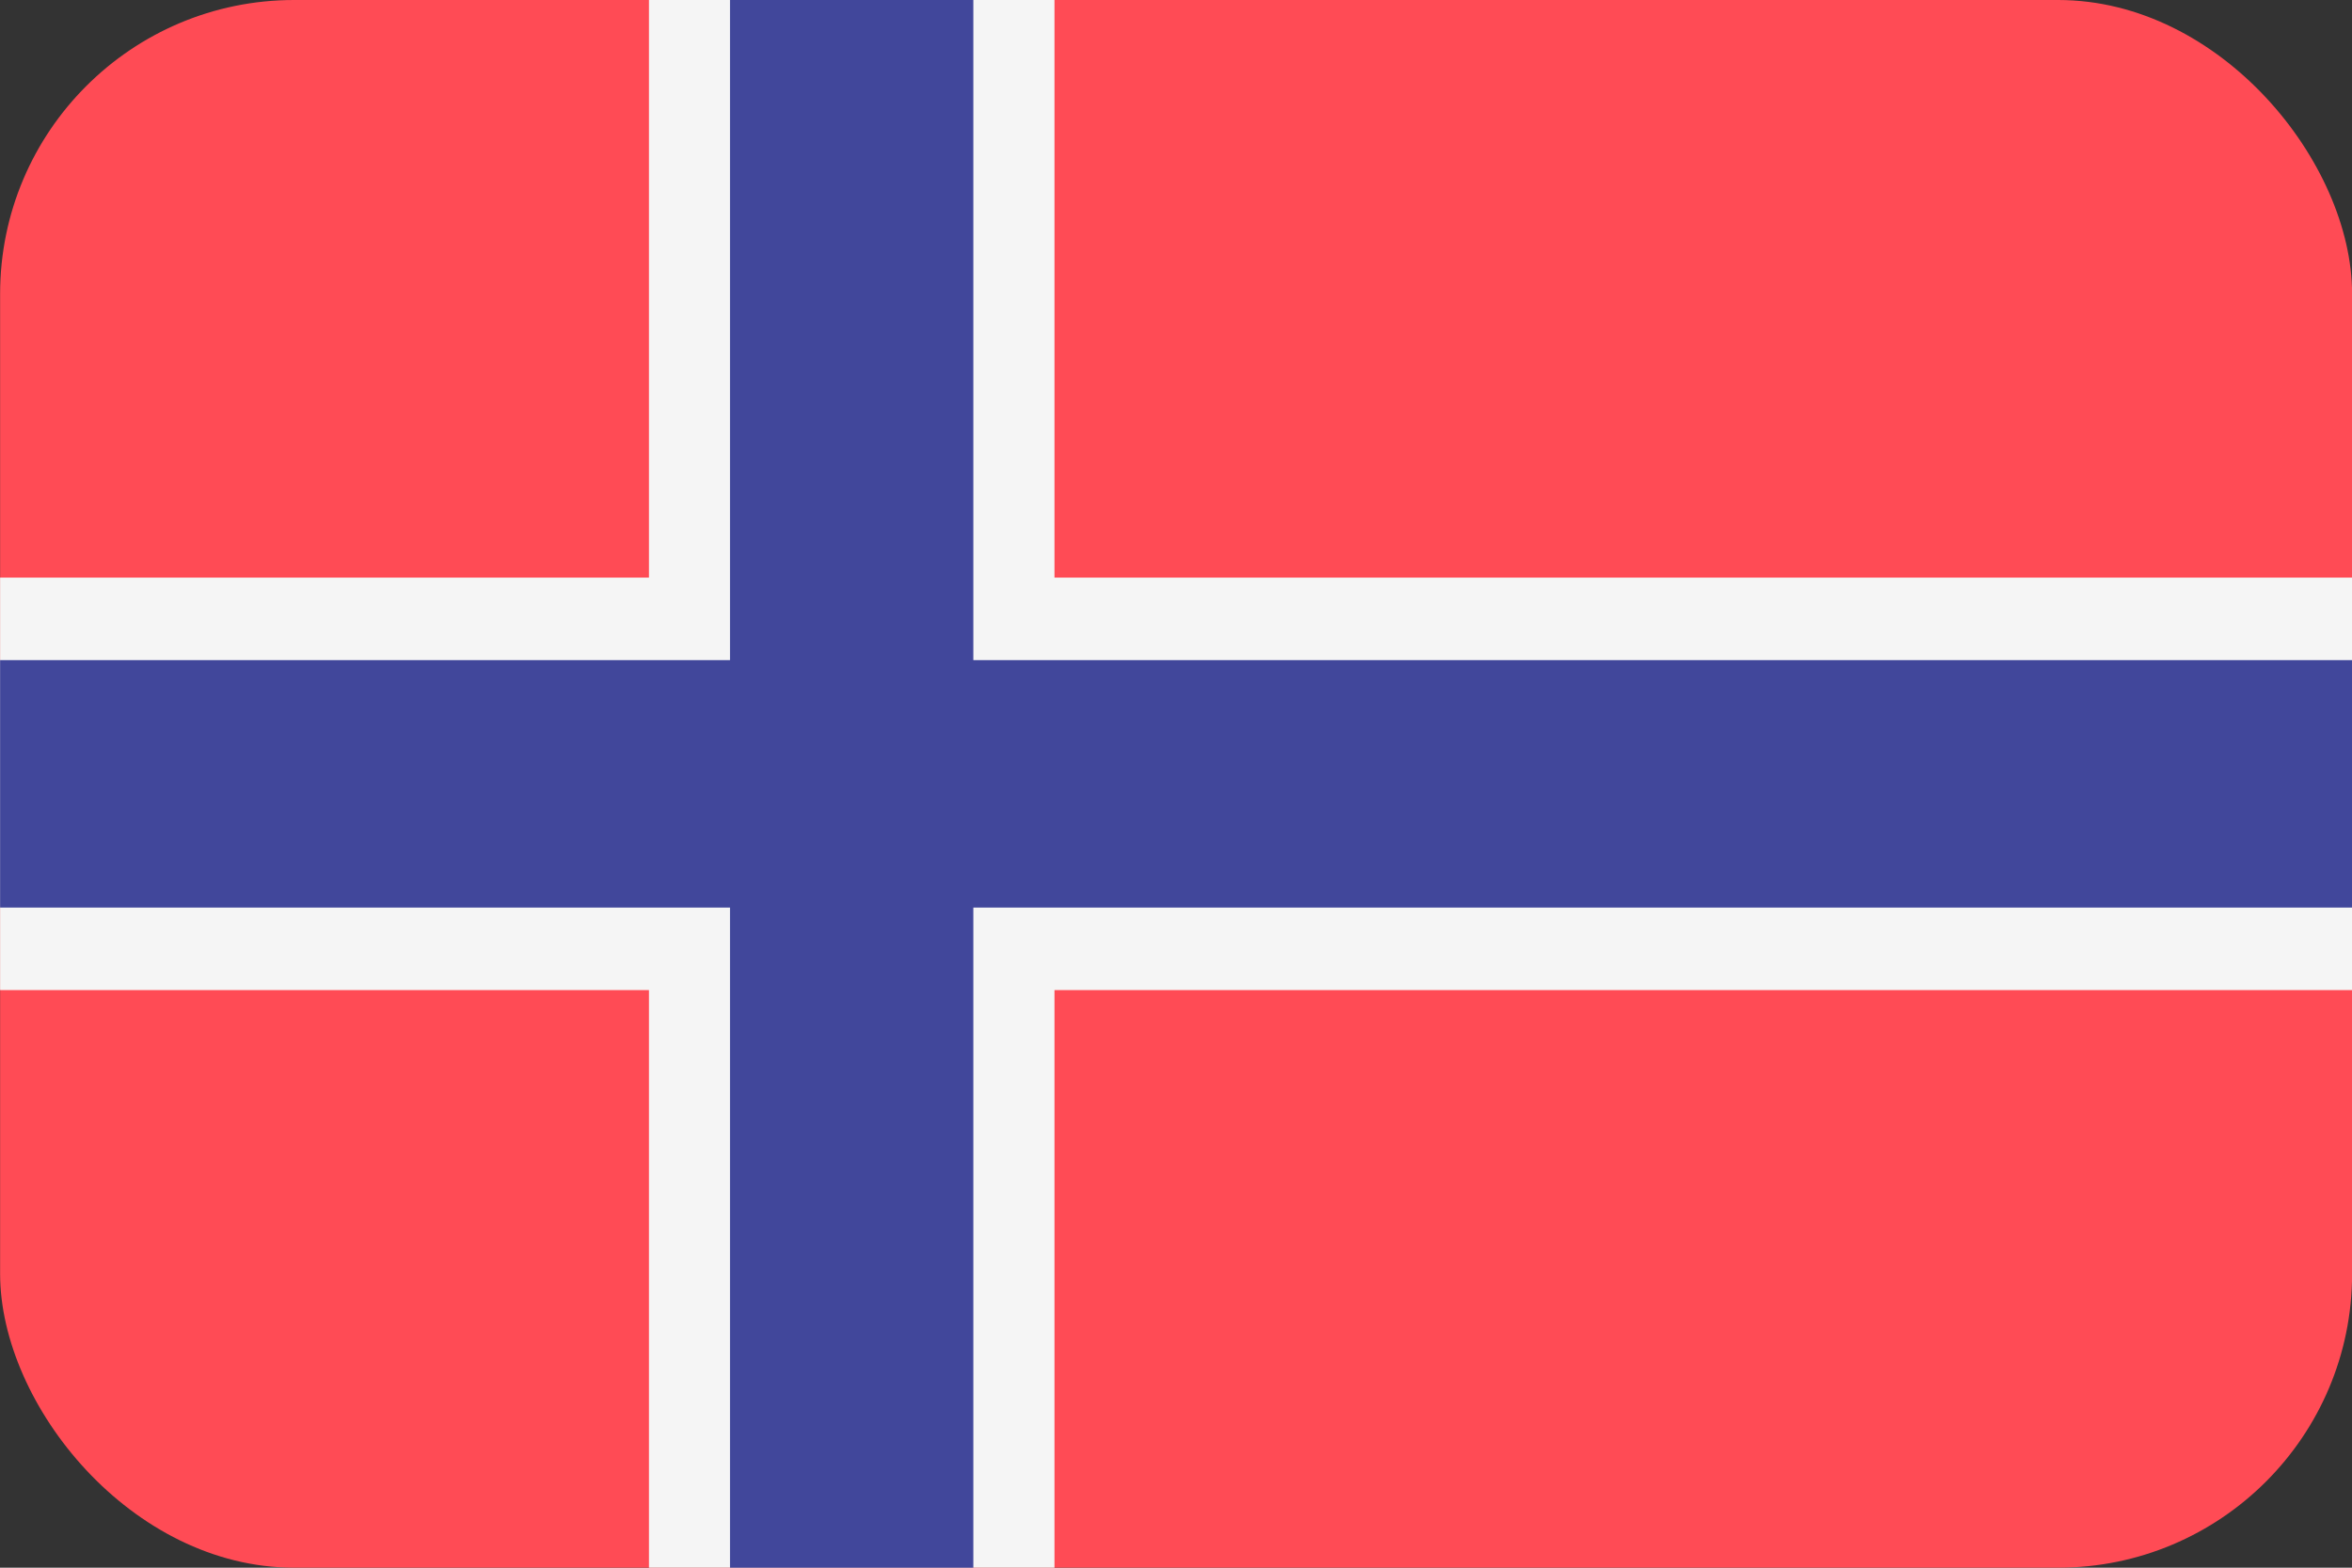 <svg width="24" height="16" viewBox="0 0 24 16" fill="none" xmlns="http://www.w3.org/2000/svg">
<rect x="0" y="0" width="24" height="16" fill="#333333" stroke="none"/>
<g clip-path="url(#clip0_1224_4398)">
<path d="M23.587 16H0.415C0.186 16 0.001 15.812 0.001 15.579V0.421C0.001 0.189 0.186 0 0.415 0H23.587C23.816 0 24.001 0.189 24.001 0.421V15.579C24.001 15.812 23.816 16 23.587 16Z" fill="#FF4B55"/>
<path d="M24.001 5.895H10.76V0H6.622V5.895H0.001V10.105H6.622V16H10.76V10.105H24.001V5.895Z" fill="#F5F5F5"/>
<path d="M24.001 6.737H9.932V0H7.449V6.737H0.001V9.263H7.449V16H9.932V9.263H24.001V6.737Z" fill="#41479B"/>
</g>
<defs>
<clipPath id="clip0_1224_4398">
<rect x="0.001" width="24" height="16" rx="3" fill="white"/>
</clipPath>
</defs>
</svg>
